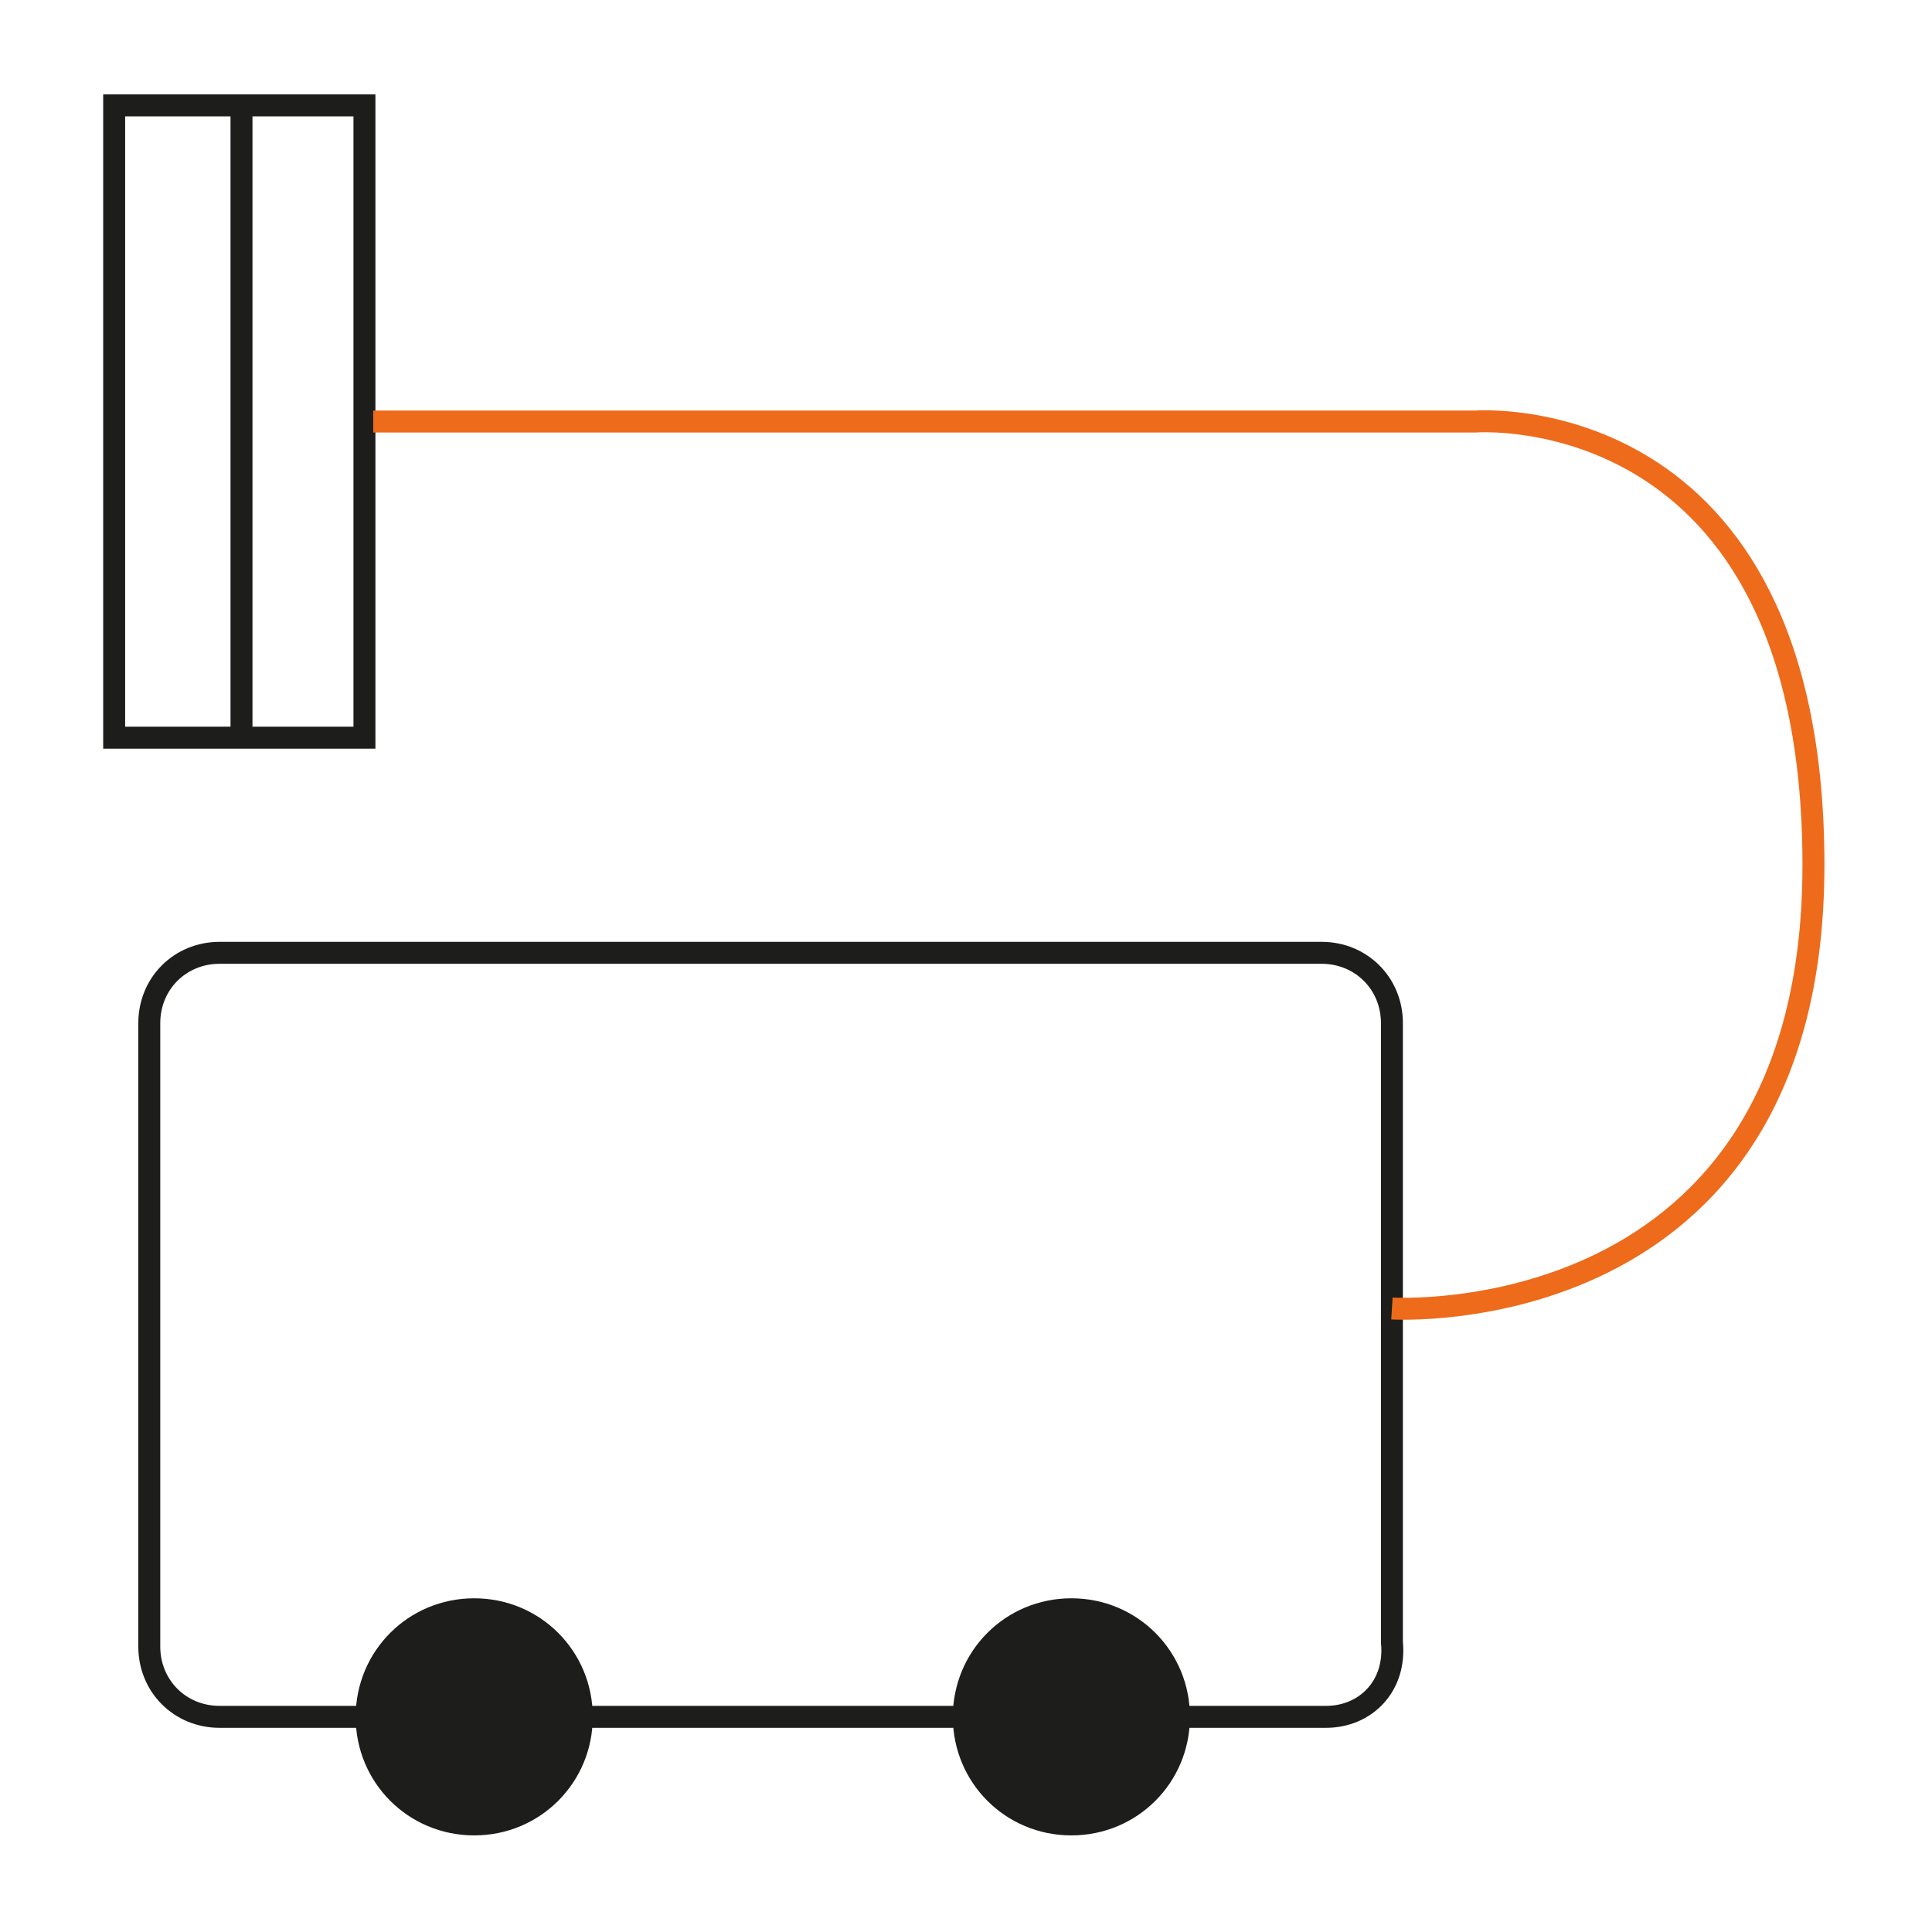<?xml version="1.0" encoding="UTF-8"?>
<!-- Generator: Adobe Illustrator 22.0.1, SVG Export Plug-In . SVG Version: 6.00 Build 0)  -->
<svg version="1.1" id="Livello_1" xmlns="http://www.w3.org/2000/svg" xmlns:xlink="http://www.w3.org/1999/xlink" x="0px" y="0px" viewBox="0 0 44 44" style="enable-background:new 0 0 44 44;" xml:space="preserve">
<style type="text/css">
	.st0{fill:none;stroke:#1D1D1B;stroke-width:0.5;stroke-miterlimit:10;}
	.st1{fill:#1D1D1B;}
	.st2{fill:none;stroke:#ED6B1B;stroke-width:0.5;stroke-miterlimit:10;}
</style>
<g>
	<rect x="2.6" y="2.4" class="st0" width="5.7" height="14.4"/>
	<path class="st0" d="M30.2,39.1H5c-0.9,0-1.6-0.7-1.6-1.6V23.3c0-0.9,0.7-1.6,1.6-1.6h25.1c0.9,0,1.6,0.7,1.6,1.6v14.1   C31.8,38.4,31.1,39.1,30.2,39.1z"/>
	<path class="st1" d="M13.5,39.1c0,1.5-1.2,2.7-2.7,2.7s-2.7-1.2-2.7-2.7c0-1.5,1.2-2.7,2.7-2.7C12.3,36.4,13.5,37.6,13.5,39.1"/>
	<path class="st1" d="M27.1,39.1c0,1.5-1.2,2.7-2.7,2.7c-1.5,0-2.7-1.2-2.7-2.7c0-1.5,1.2-2.7,2.7-2.7   C25.9,36.4,27.1,37.6,27.1,39.1"/>
	<line class="st0" x1="5.5" y1="2.2" x2="5.5" y2="17"/>
	<path class="st2" d="M8.5,9.6h25.1c0,0,7.7-0.6,7.7,10.1s-9.6,10.1-9.6,10.1"/>
</g>
</svg>